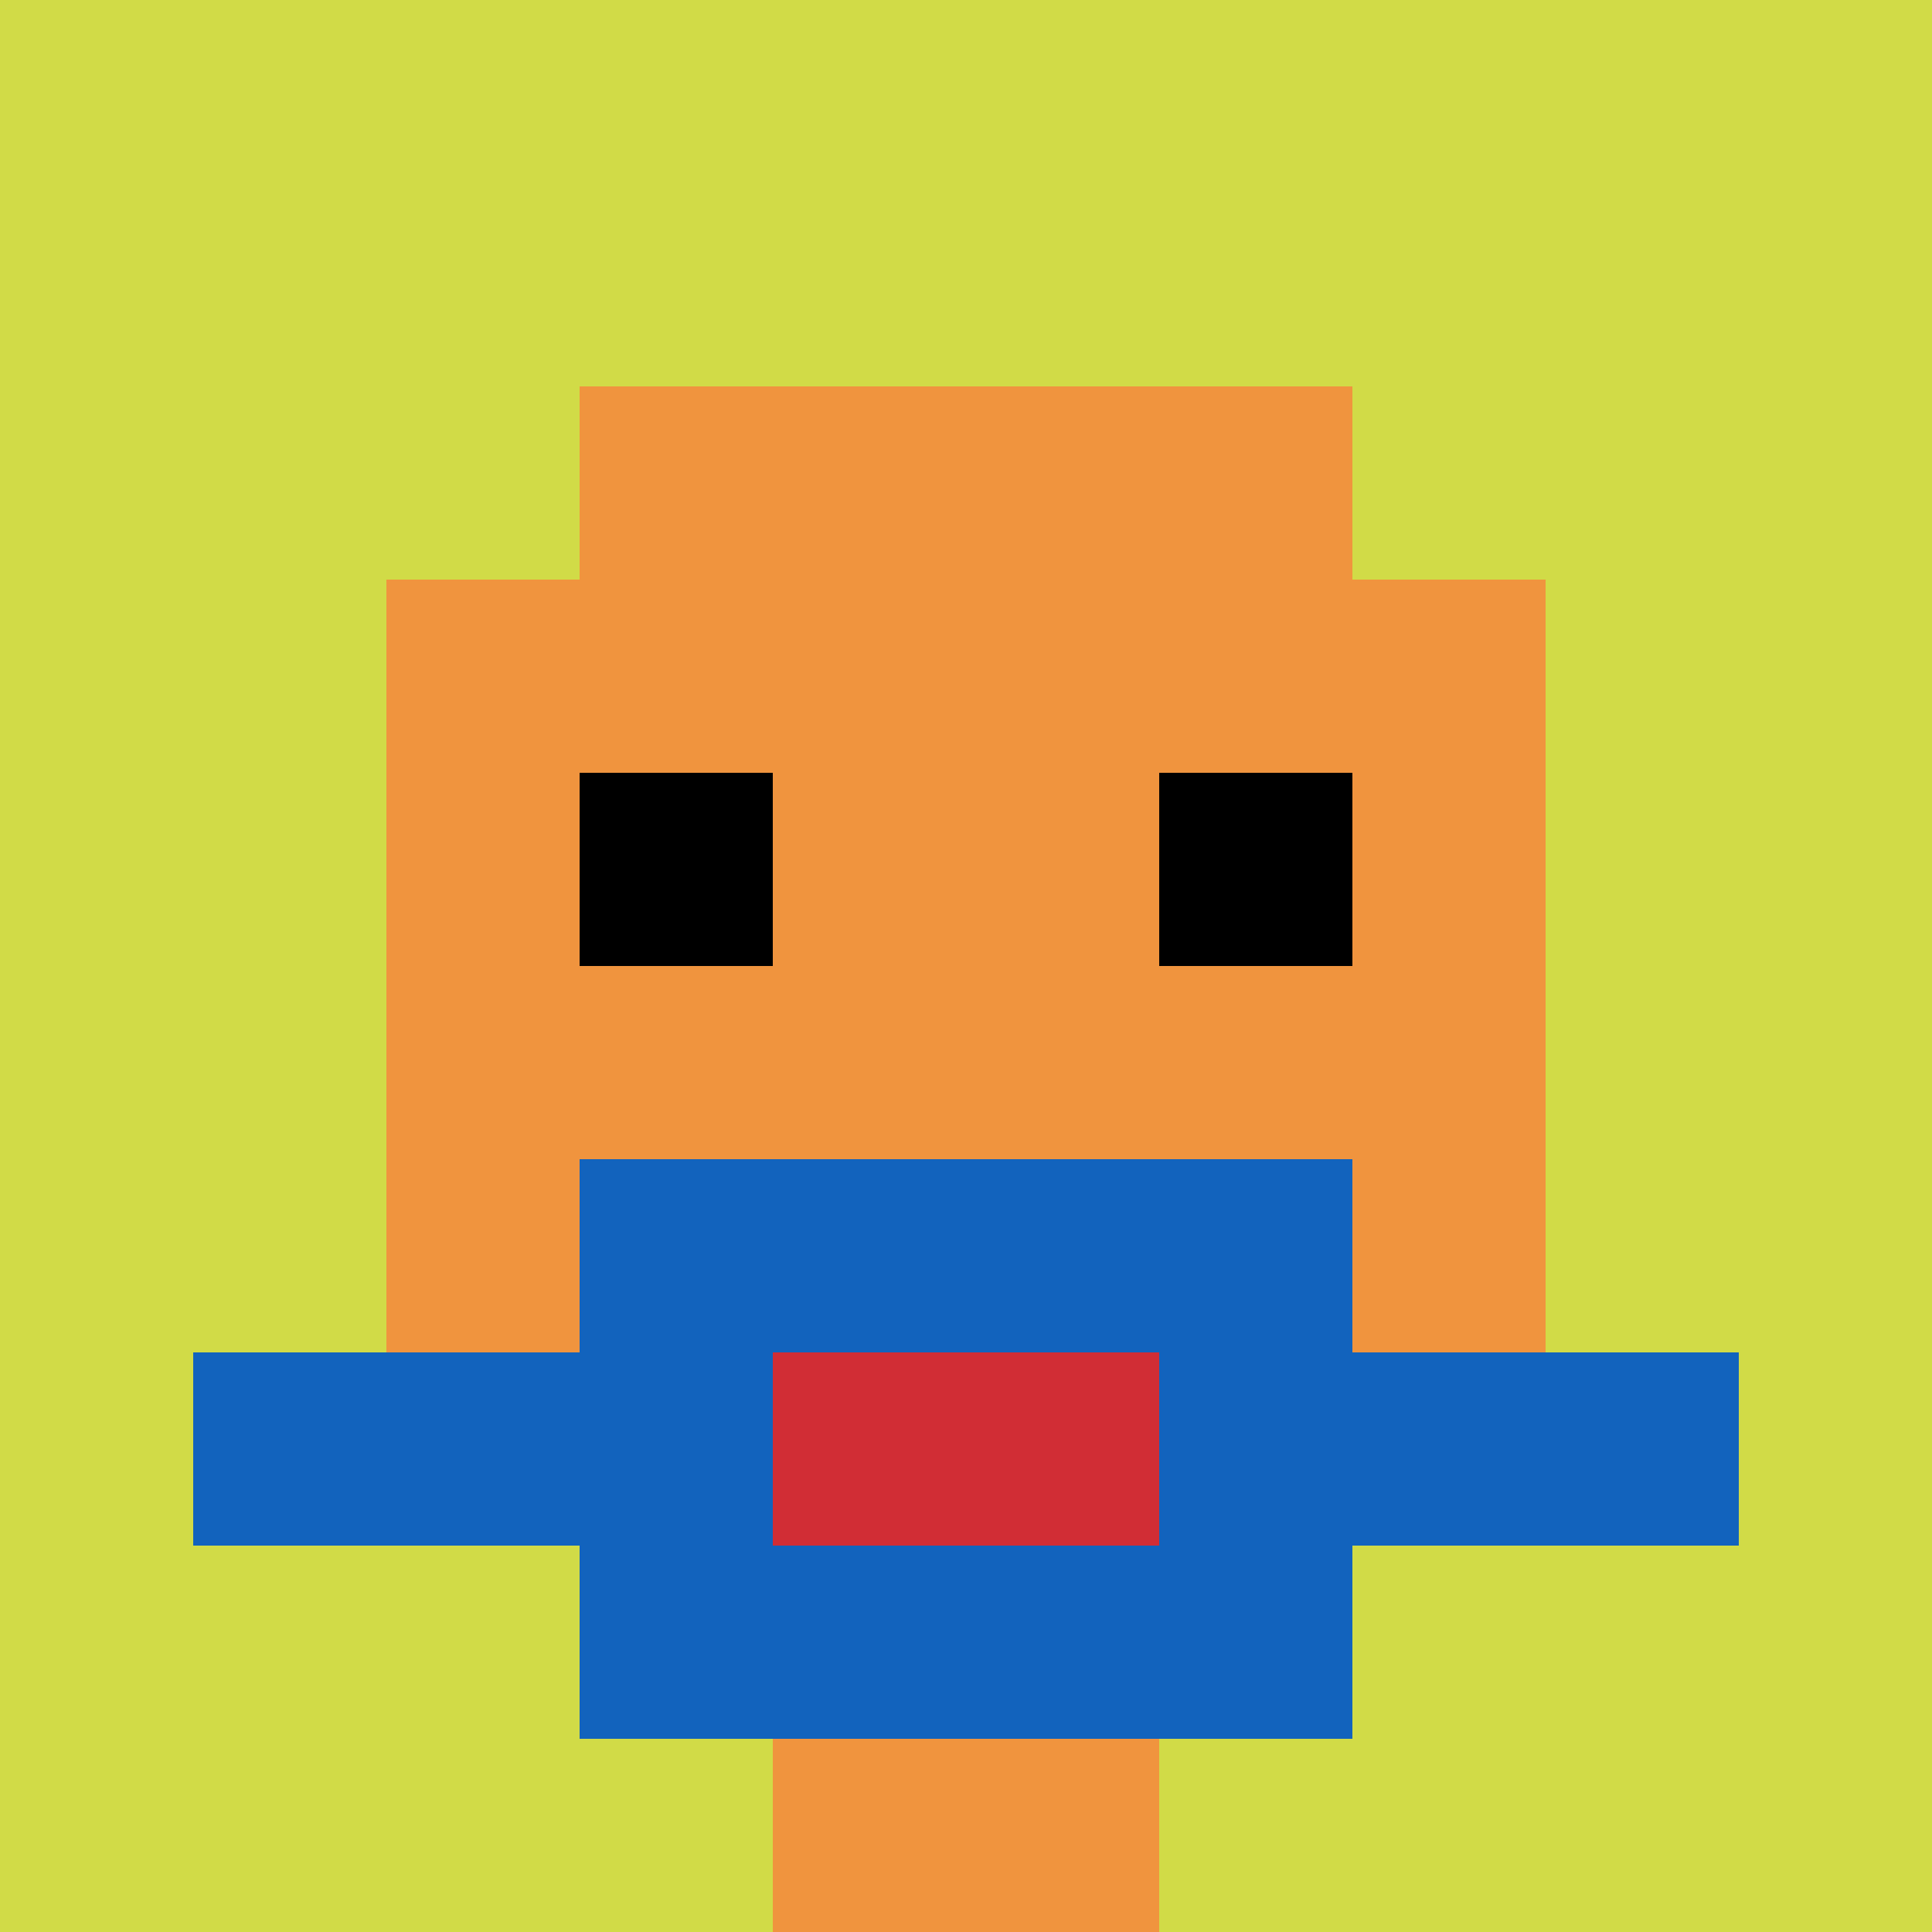 <svg xmlns="http://www.w3.org/2000/svg" version="1.1" width="1169" height="1169"><title>'goose-pfp-131555' by Dmitri Cherniak</title><desc>seed=131555
backgroundColor=#ffffff
padding=20
innerPadding=0
timeout=500
dimension=1
border=false
Save=function(){return n.handleSave()}
frame=99

Rendered at Wed Oct 04 2023 10:12:24 GMT+0800 (中国标准时间)
Generated in &lt;1ms
</desc><defs></defs><rect width="100%" height="100%" fill="#ffffff"></rect><g><g id="0-0"><rect x="0" y="0" height="1169" width="1169" fill="#D1DB47"></rect><g><rect id="0-0-3-2-4-7" x="350.7" y="233.8" width="467.6" height="818.3" fill="#F0943E"></rect><rect id="0-0-2-3-6-5" x="233.8" y="350.7" width="701.4" height="584.5" fill="#F0943E"></rect><rect id="0-0-4-8-2-2" x="467.6" y="935.2" width="233.8" height="233.8" fill="#F0943E"></rect><rect id="0-0-1-7-8-1" x="116.9" y="818.3" width="935.2" height="116.9" fill="#1263BD"></rect><rect id="0-0-3-6-4-3" x="350.7" y="701.4" width="467.6" height="350.7" fill="#1263BD"></rect><rect id="0-0-4-7-2-1" x="467.6" y="818.3" width="233.8" height="116.9" fill="#D12D35"></rect><rect id="0-0-3-4-1-1" x="350.7" y="467.6" width="116.9" height="116.9" fill="#000000"></rect><rect id="0-0-6-4-1-1" x="701.4" y="467.6" width="116.9" height="116.9" fill="#000000"></rect></g><rect x="0" y="0" stroke="white" stroke-width="0" height="1169" width="1169" fill="none"></rect></g></g></svg>